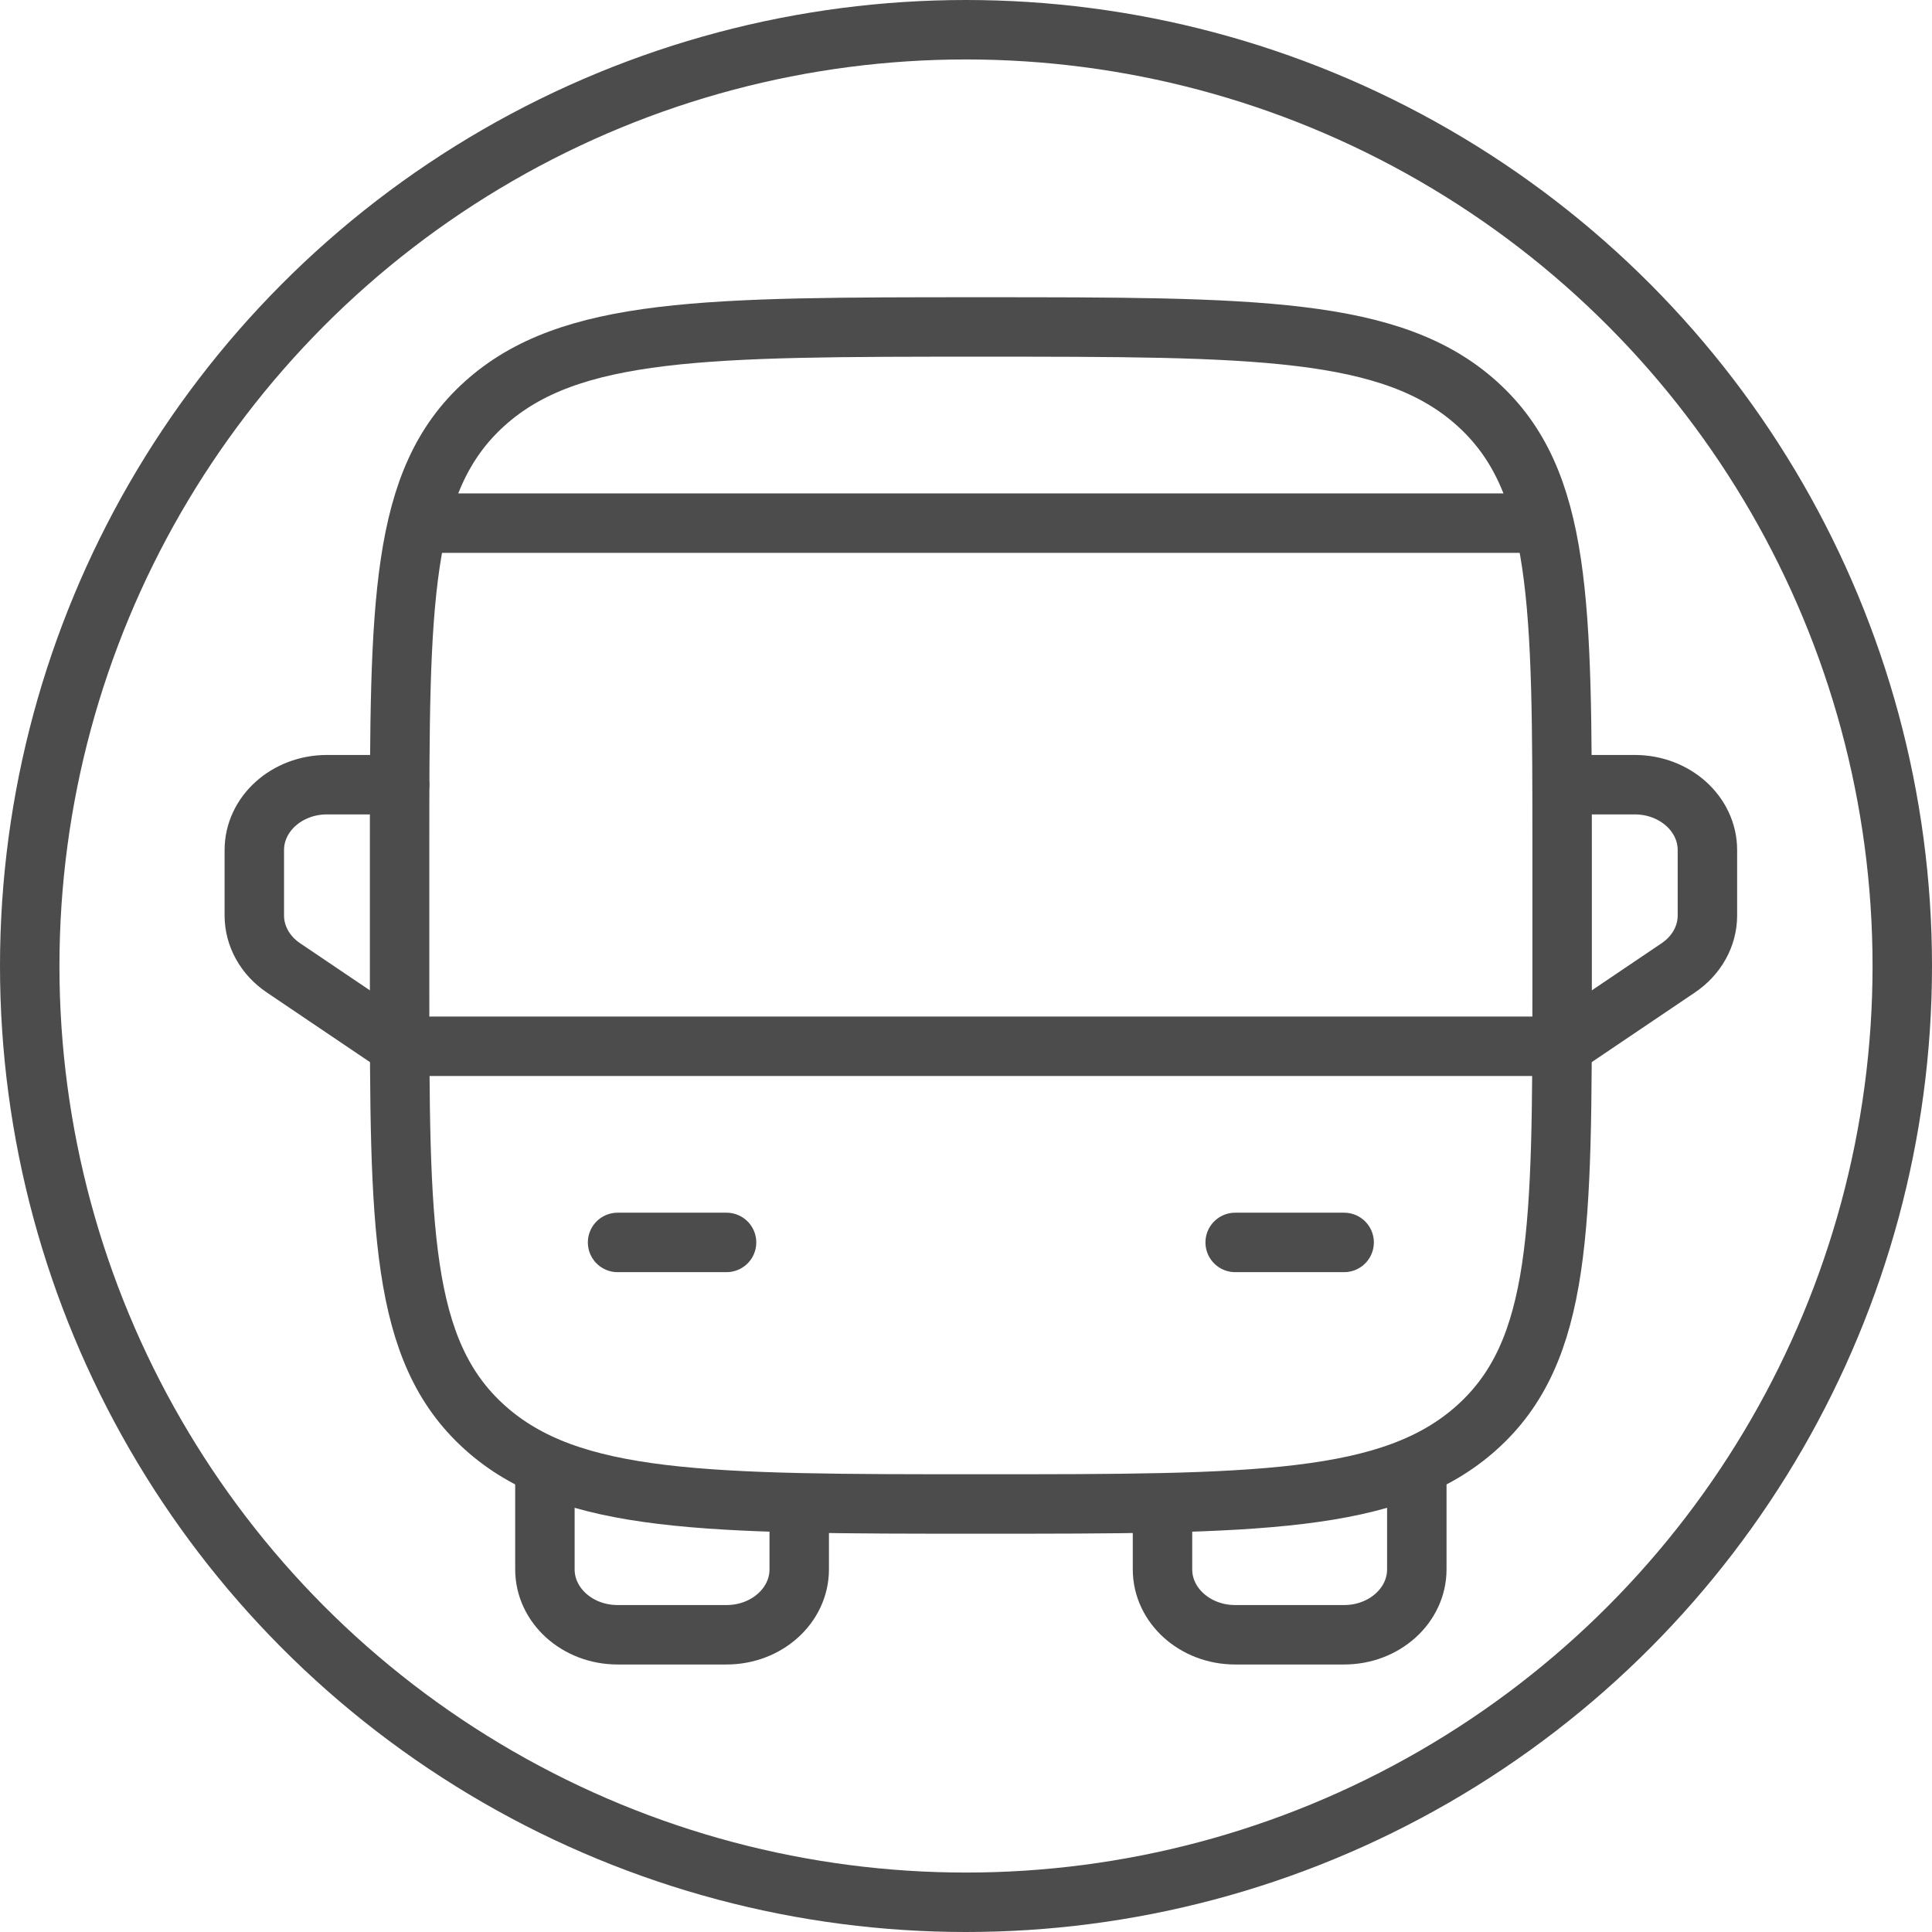 <svg width="65" height="65" viewBox="0 0 65 65" fill="none" xmlns="http://www.w3.org/2000/svg">
<g clip-path="url(#clip0_20_5)">
<circle cx="32.5" cy="32.5" r="31.5" stroke="#4C4C4C" stroke-width="2"/>
<path d="M13.444 28.6C13.444 20.303 13.444 16.155 16.308 13.578C19.172 11 23.781 11 33 11C42.218 11 46.828 11 49.692 13.578C52.556 16.155 52.556 20.303 52.556 28.6V33C52.556 41.297 52.556 45.445 49.692 48.023C46.828 50.6 42.218 50.6 33 50.6C23.781 50.6 19.172 50.6 16.308 48.023C13.444 45.445 13.444 41.297 13.444 33V28.6Z" stroke="#4C4C4C" stroke-width="2"/>
<path d="M13.444 35.2H52.556" stroke="#4C4C4C" stroke-width="2" stroke-linecap="round" stroke-linejoin="round"/>
<path d="M41.556 41.8H45.222" stroke="#4C4C4C" stroke-width="2" stroke-linecap="round" stroke-linejoin="round"/>
<path d="M20.778 41.8H24.444" stroke="#4C4C4C" stroke-width="2" stroke-linecap="round" stroke-linejoin="round"/>
<path d="M18.333 49.5V52.8C18.333 54.015 19.428 55 20.778 55H24.444C25.794 55 26.889 54.015 26.889 52.8V50.6" stroke="#4C4C4C" stroke-width="2" stroke-linecap="round" stroke-linejoin="round"/>
<path d="M47.667 49.5V52.8C47.667 54.015 46.572 55 45.222 55H41.556C40.206 55 39.111 54.015 39.111 52.8V50.6" stroke="#4C4C4C" stroke-width="2" stroke-linecap="round" stroke-linejoin="round"/>
<path d="M52.556 26.4H55C56.35 26.4 57.444 27.385 57.444 28.6V30.8C57.444 31.493 57.082 32.144 56.467 32.56L52.556 35.2" stroke="#4C4C4C" stroke-width="2" stroke-linecap="round" stroke-linejoin="round"/>
<path d="M13.444 26.4H11C9.65 26.4 8.556 27.385 8.556 28.6V30.8C8.556 31.493 8.918 32.144 9.533 32.56L13.444 35.2" stroke="#4C4C4C" stroke-width="2" stroke-linecap="round" stroke-linejoin="round"/>
<path d="M51.333 17.6H14.667" stroke="#4C4C4C" stroke-width="2" stroke-linecap="round"/>
</g>
<defs>
<clipPath id="clip0_20_5">
<rect width="65" height="65" fill="white"/>
</clipPath>
</defs>
</svg>
